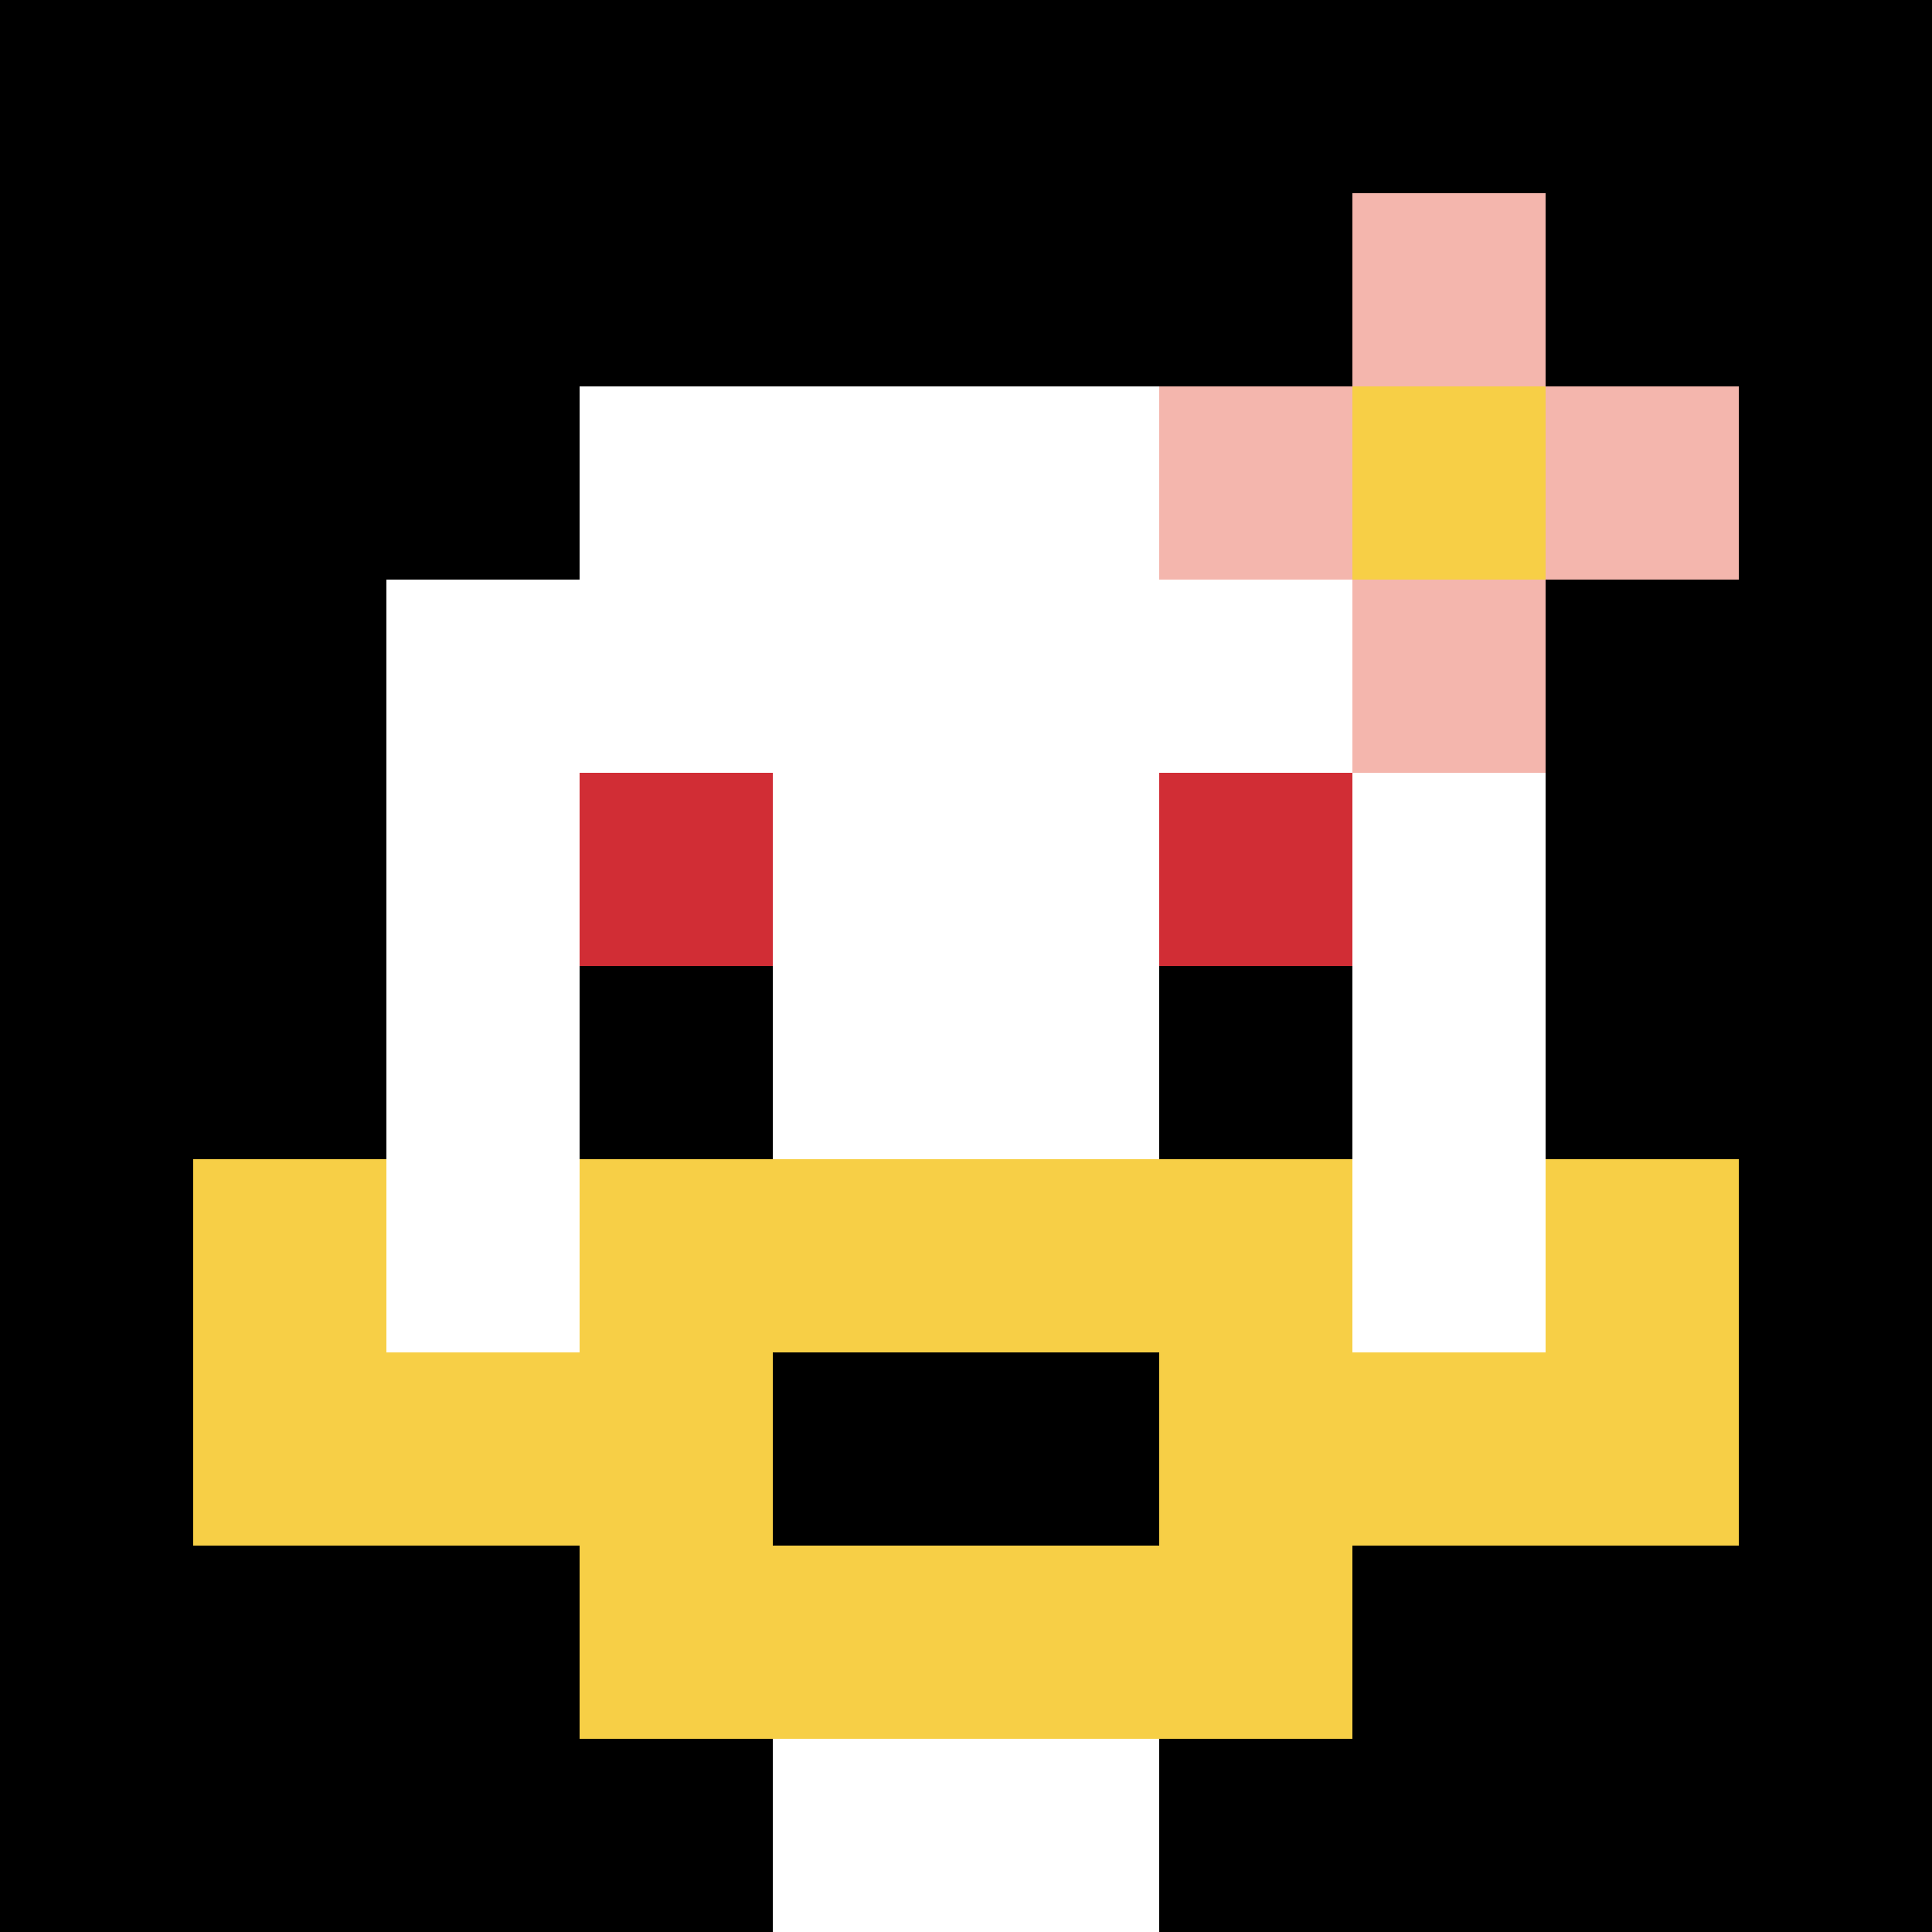<svg xmlns="http://www.w3.org/2000/svg" version="1.1" width="968" height="968"><title>'goose-pfp-561993' by Dmitri Cherniak</title><desc>seed=561993
backgroundColor=#ffffff
padding=20
innerPadding=0
timeout=500
dimension=1
border=false
Save=function(){return n.handleSave()}
frame=27

Rendered at Sun Sep 15 2024 20:00:19 GMT+0800 (新加坡時間)
Generated in &lt;1ms
</desc><defs></defs><rect width="100%" height="100%" fill="#ffffff"></rect><g><g id="0-0"><rect x="0" y="0" height="968" width="968" fill="#000000"></rect><g><rect id="0-0-3-2-4-7" x="290.4" y="193.6" width="387.2" height="677.6" fill="#ffffff"></rect><rect id="0-0-2-3-6-5" x="193.6" y="290.4" width="580.8" height="484" fill="#ffffff"></rect><rect id="0-0-4-8-2-2" x="387.2" y="774.4" width="193.6" height="193.6" fill="#ffffff"></rect><rect id="0-0-1-7-8-1" x="96.8" y="677.6" width="774.4" height="96.8" fill="#F7CF46"></rect><rect id="0-0-3-6-4-3" x="290.4" y="580.8" width="387.2" height="290.4" fill="#F7CF46"></rect><rect id="0-0-4-7-2-1" x="387.2" y="677.6" width="193.6" height="96.8" fill="#000000"></rect><rect id="0-0-1-6-1-2" x="96.8" y="580.8" width="96.8" height="193.6" fill="#F7CF46"></rect><rect id="0-0-8-6-1-2" x="774.4" y="580.8" width="96.8" height="193.6" fill="#F7CF46"></rect><rect id="0-0-3-4-1-1" x="290.4" y="387.2" width="96.8" height="96.8" fill="#D12D35"></rect><rect id="0-0-6-4-1-1" x="580.8" y="387.2" width="96.8" height="96.8" fill="#D12D35"></rect><rect id="0-0-3-5-1-1" x="290.4" y="484" width="96.8" height="96.8" fill="#000000"></rect><rect id="0-0-6-5-1-1" x="580.8" y="484" width="96.8" height="96.8" fill="#000000"></rect><rect id="0-0-6-2-3-1" x="580.8" y="193.6" width="290.4" height="96.8" fill="#F4B6AD"></rect><rect id="0-0-7-1-1-3" x="677.6" y="96.8" width="96.8" height="290.4" fill="#F4B6AD"></rect><rect id="0-0-7-2-1-1" x="677.6" y="193.6" width="96.8" height="96.8" fill="#F7CF46"></rect></g><rect x="0" y="0" stroke="white" stroke-width="0" height="968" width="968" fill="none"></rect></g></g></svg>